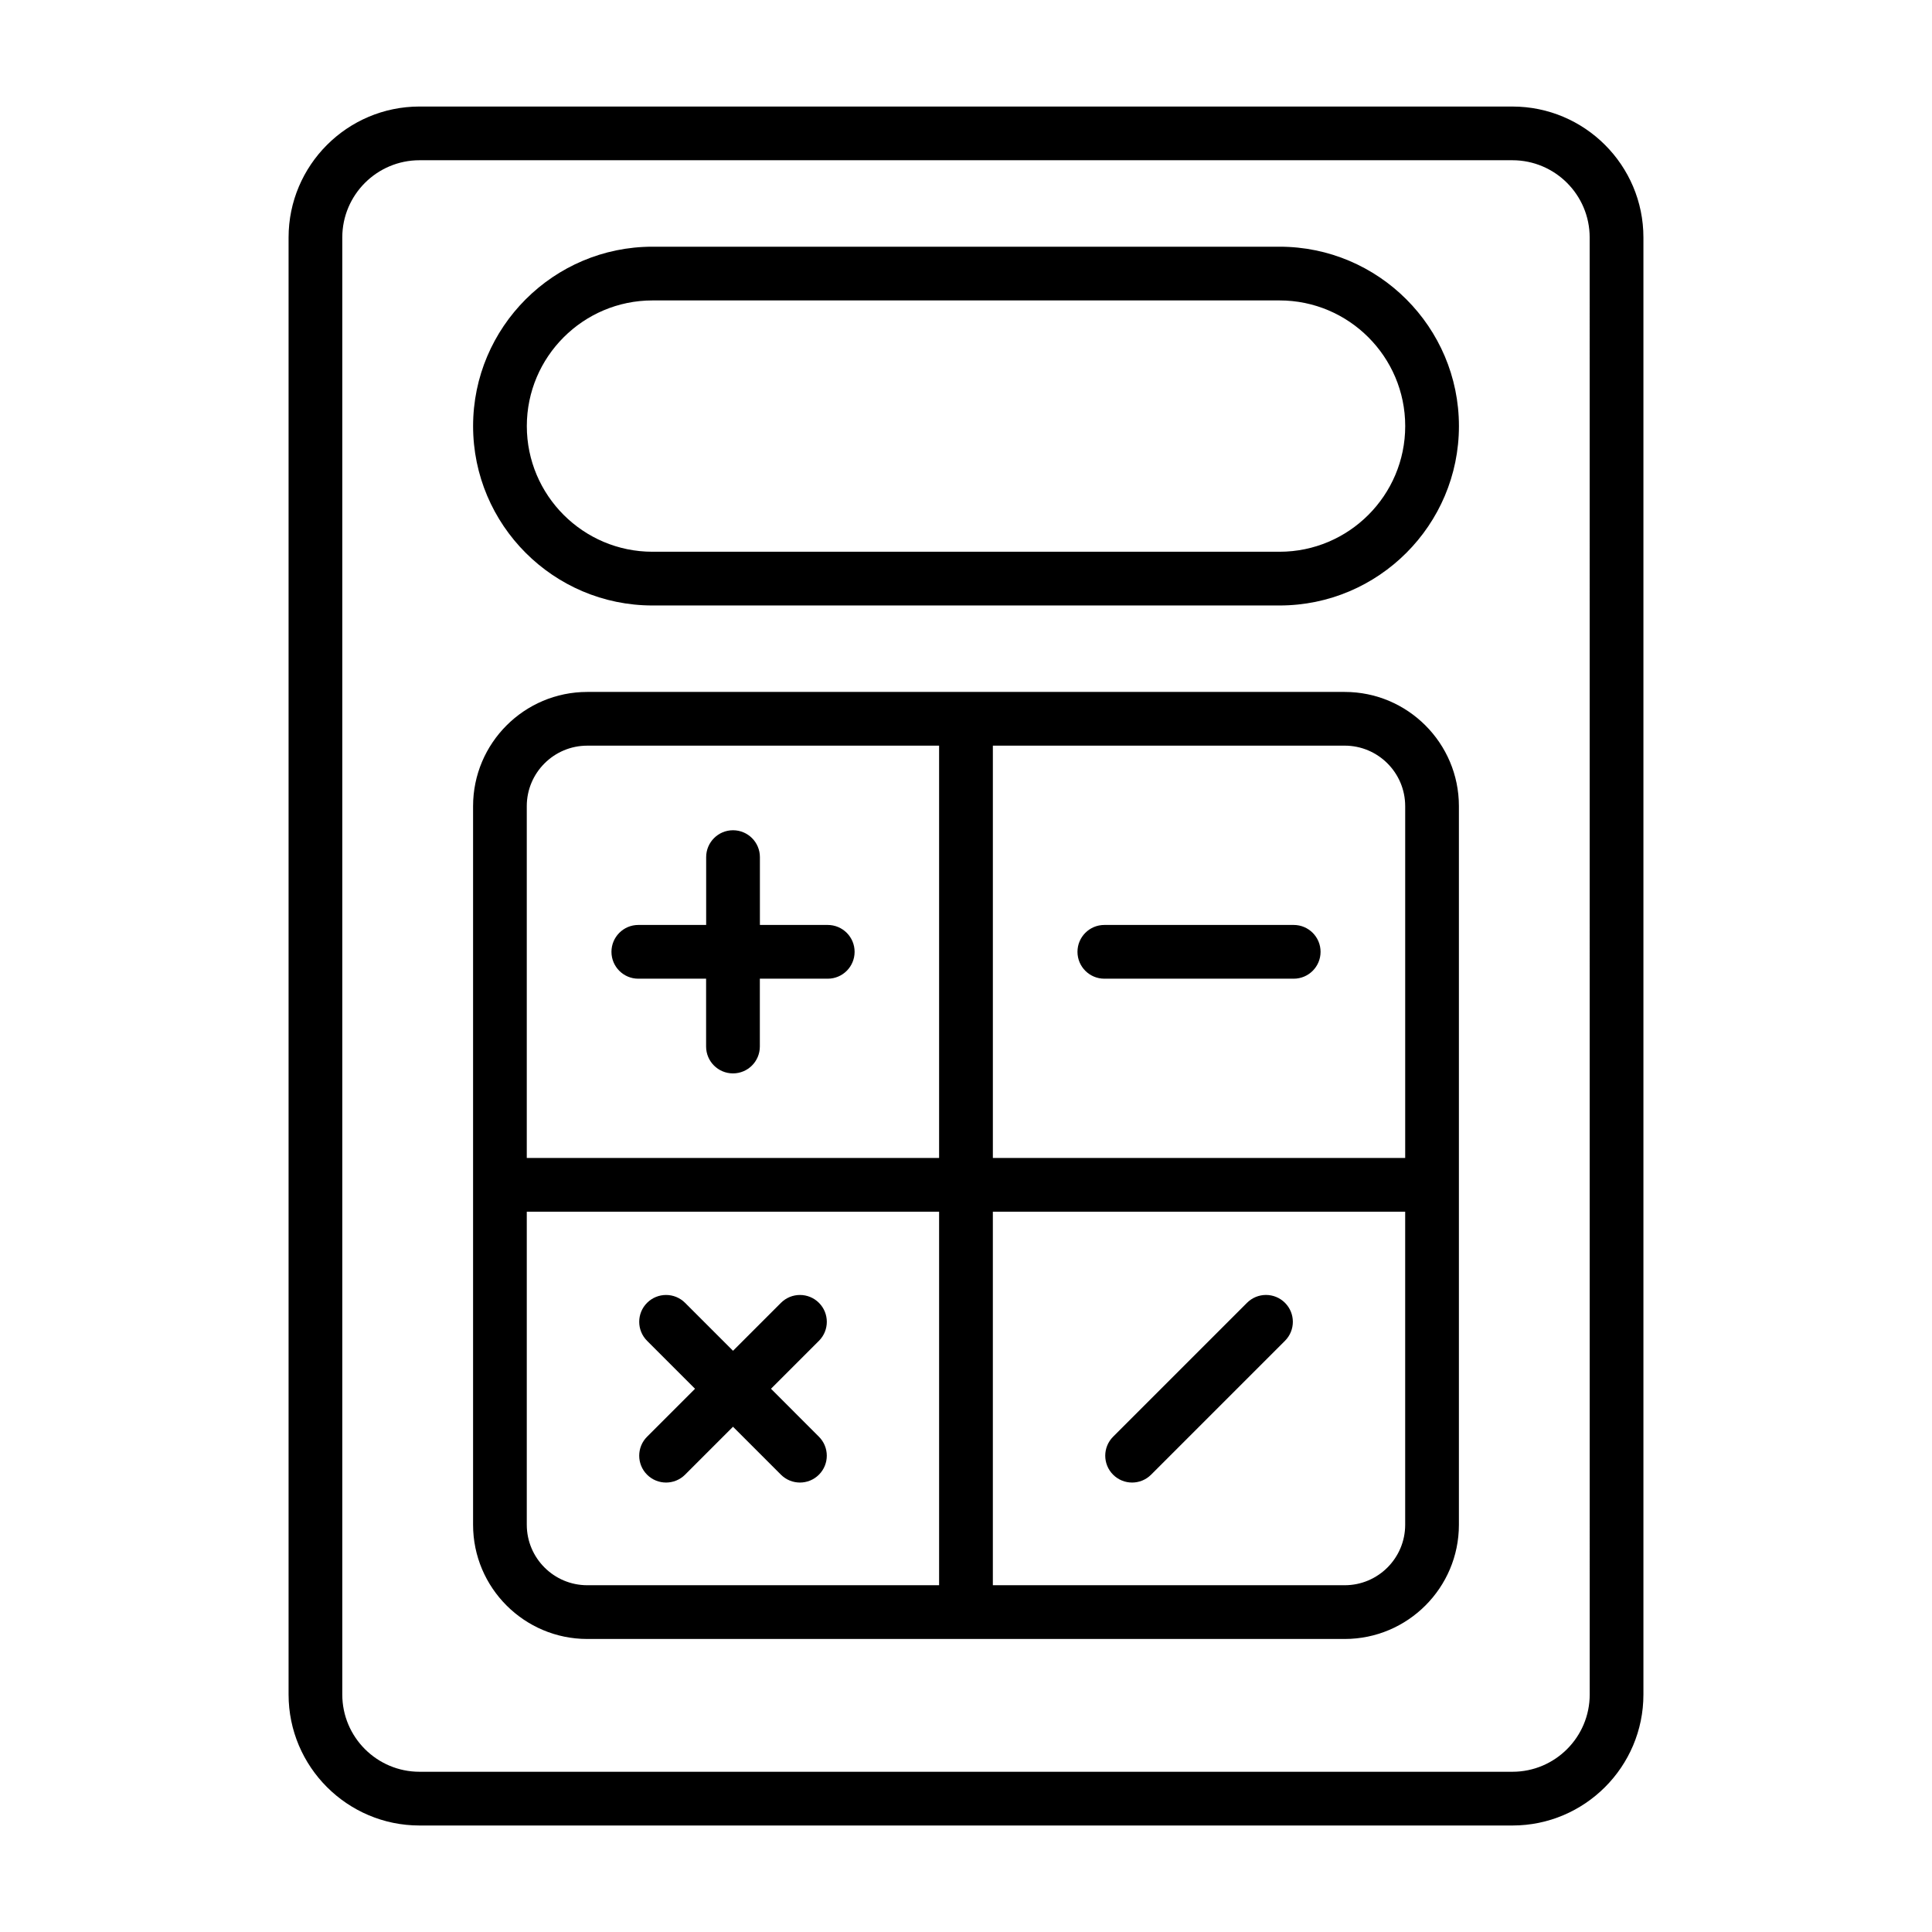<?xml version="1.0" encoding="UTF-8"?>
<!-- The Best Svg Icon site in the world: iconSvg.co, Visit us! https://iconsvg.co -->
<svg fill="#000000" width="800px" height="800px" version="1.1" viewBox="144 144 512 512" xmlns="http://www.w3.org/2000/svg">
 <path d="m544.82 172.23h-289.64c-19.133 0-34.703 15.566-34.703 34.703v386.14c0 19.133 15.566 34.703 34.703 34.703h289.64c19.133 0 34.703-15.566 34.703-34.703v-386.14c0.004-19.133-15.562-34.699-34.703-34.699zm20.469 420.84c0 11.285-9.18 20.465-20.465 20.465h-289.65c-11.285 0-20.465-9.18-20.465-20.465v-386.14c0-11.285 9.18-20.465 20.465-20.465h289.64c11.285 0 20.465 9.18 20.465 20.465zm-64.926-265.7h-200.73c-16.688 0-30.262 13.574-30.262 30.262v190.45c0 16.688 13.574 30.262 30.262 30.262h200.73c16.688 0 30.262-13.574 30.262-30.262v-190.45c0-16.688-13.574-30.262-30.262-30.262zm16.027 30.262v93.242h-109.27v-109.27h93.242c8.84 0 16.027 7.188 16.027 16.027zm-216.76-16.027h93.242v109.27h-109.27v-93.242c0-8.84 7.191-16.027 16.027-16.027zm-16.027 206.47v-82.965h109.27v98.992h-93.242c-8.836 0-16.027-7.188-16.027-16.027zm216.76 16.027h-93.246v-98.992h109.27v82.965c0.004 8.84-7.184 16.027-16.023 16.027zm-70.82-167.86c0-3.93 3.184-7.121 7.121-7.121h50.18c3.93 0 7.121 3.184 7.121 7.121 0 3.93-3.184 7.121-7.121 7.121h-50.18c-3.934 0-7.121-3.191-7.121-7.121zm-123.5 0c0-3.93 3.184-7.121 7.121-7.121h17.977v-17.977c0-3.93 3.184-7.121 7.121-7.121 3.93 0 7.121 3.184 7.121 7.121v17.977h17.977c3.93 0 7.121 3.184 7.121 7.121 0 3.93-3.184 7.121-7.121 7.121h-17.992v17.977c0 3.93-3.184 7.121-7.121 7.121-3.93 0-7.121-3.184-7.121-7.121v-17.977h-17.977c-3.922 0-7.106-3.191-7.106-7.121zm54.98 128.5c2.781 2.781 2.781 7.289 0 10.066-1.387 1.387-3.215 2.082-5.031 2.082-1.82 0-3.644-0.695-5.031-2.082l-12.707-12.707-12.707 12.707c-1.387 1.387-3.215 2.082-5.031 2.082-1.82 0-3.644-0.695-5.031-2.082-2.781-2.781-2.781-7.289 0-10.066l12.707-12.707-12.707-12.707c-2.781-2.781-2.781-7.289 0-10.066s7.289-2.777 10.066 0l12.707 12.707 12.707-12.707c2.781-2.777 7.289-2.777 10.066 0 2.781 2.781 2.781 7.289 0 10.066l-12.707 12.707zm123.51-35.484c2.781 2.781 2.781 7.289 0 10.066l-35.484 35.484c-1.387 1.387-3.215 2.082-5.031 2.082-1.82 0-3.644-0.695-5.031-2.082-2.781-2.781-2.781-7.289 0-10.066l35.484-35.484c2.777-2.781 7.285-2.777 10.062 0zm-1.438-279.88h-166.18c-26.215 0-47.539 21.328-47.539 47.539 0 26.211 21.328 47.539 47.539 47.539h166.18c26.215 0 47.539-21.324 47.539-47.539-0.004-26.215-21.332-47.539-47.539-47.539zm0 80.84h-166.18c-18.359 0-33.301-14.941-33.301-33.301s14.941-33.301 33.301-33.301h166.18c18.359 0 33.301 14.941 33.301 33.301s-14.941 33.301-33.301 33.301z"/>
</svg>